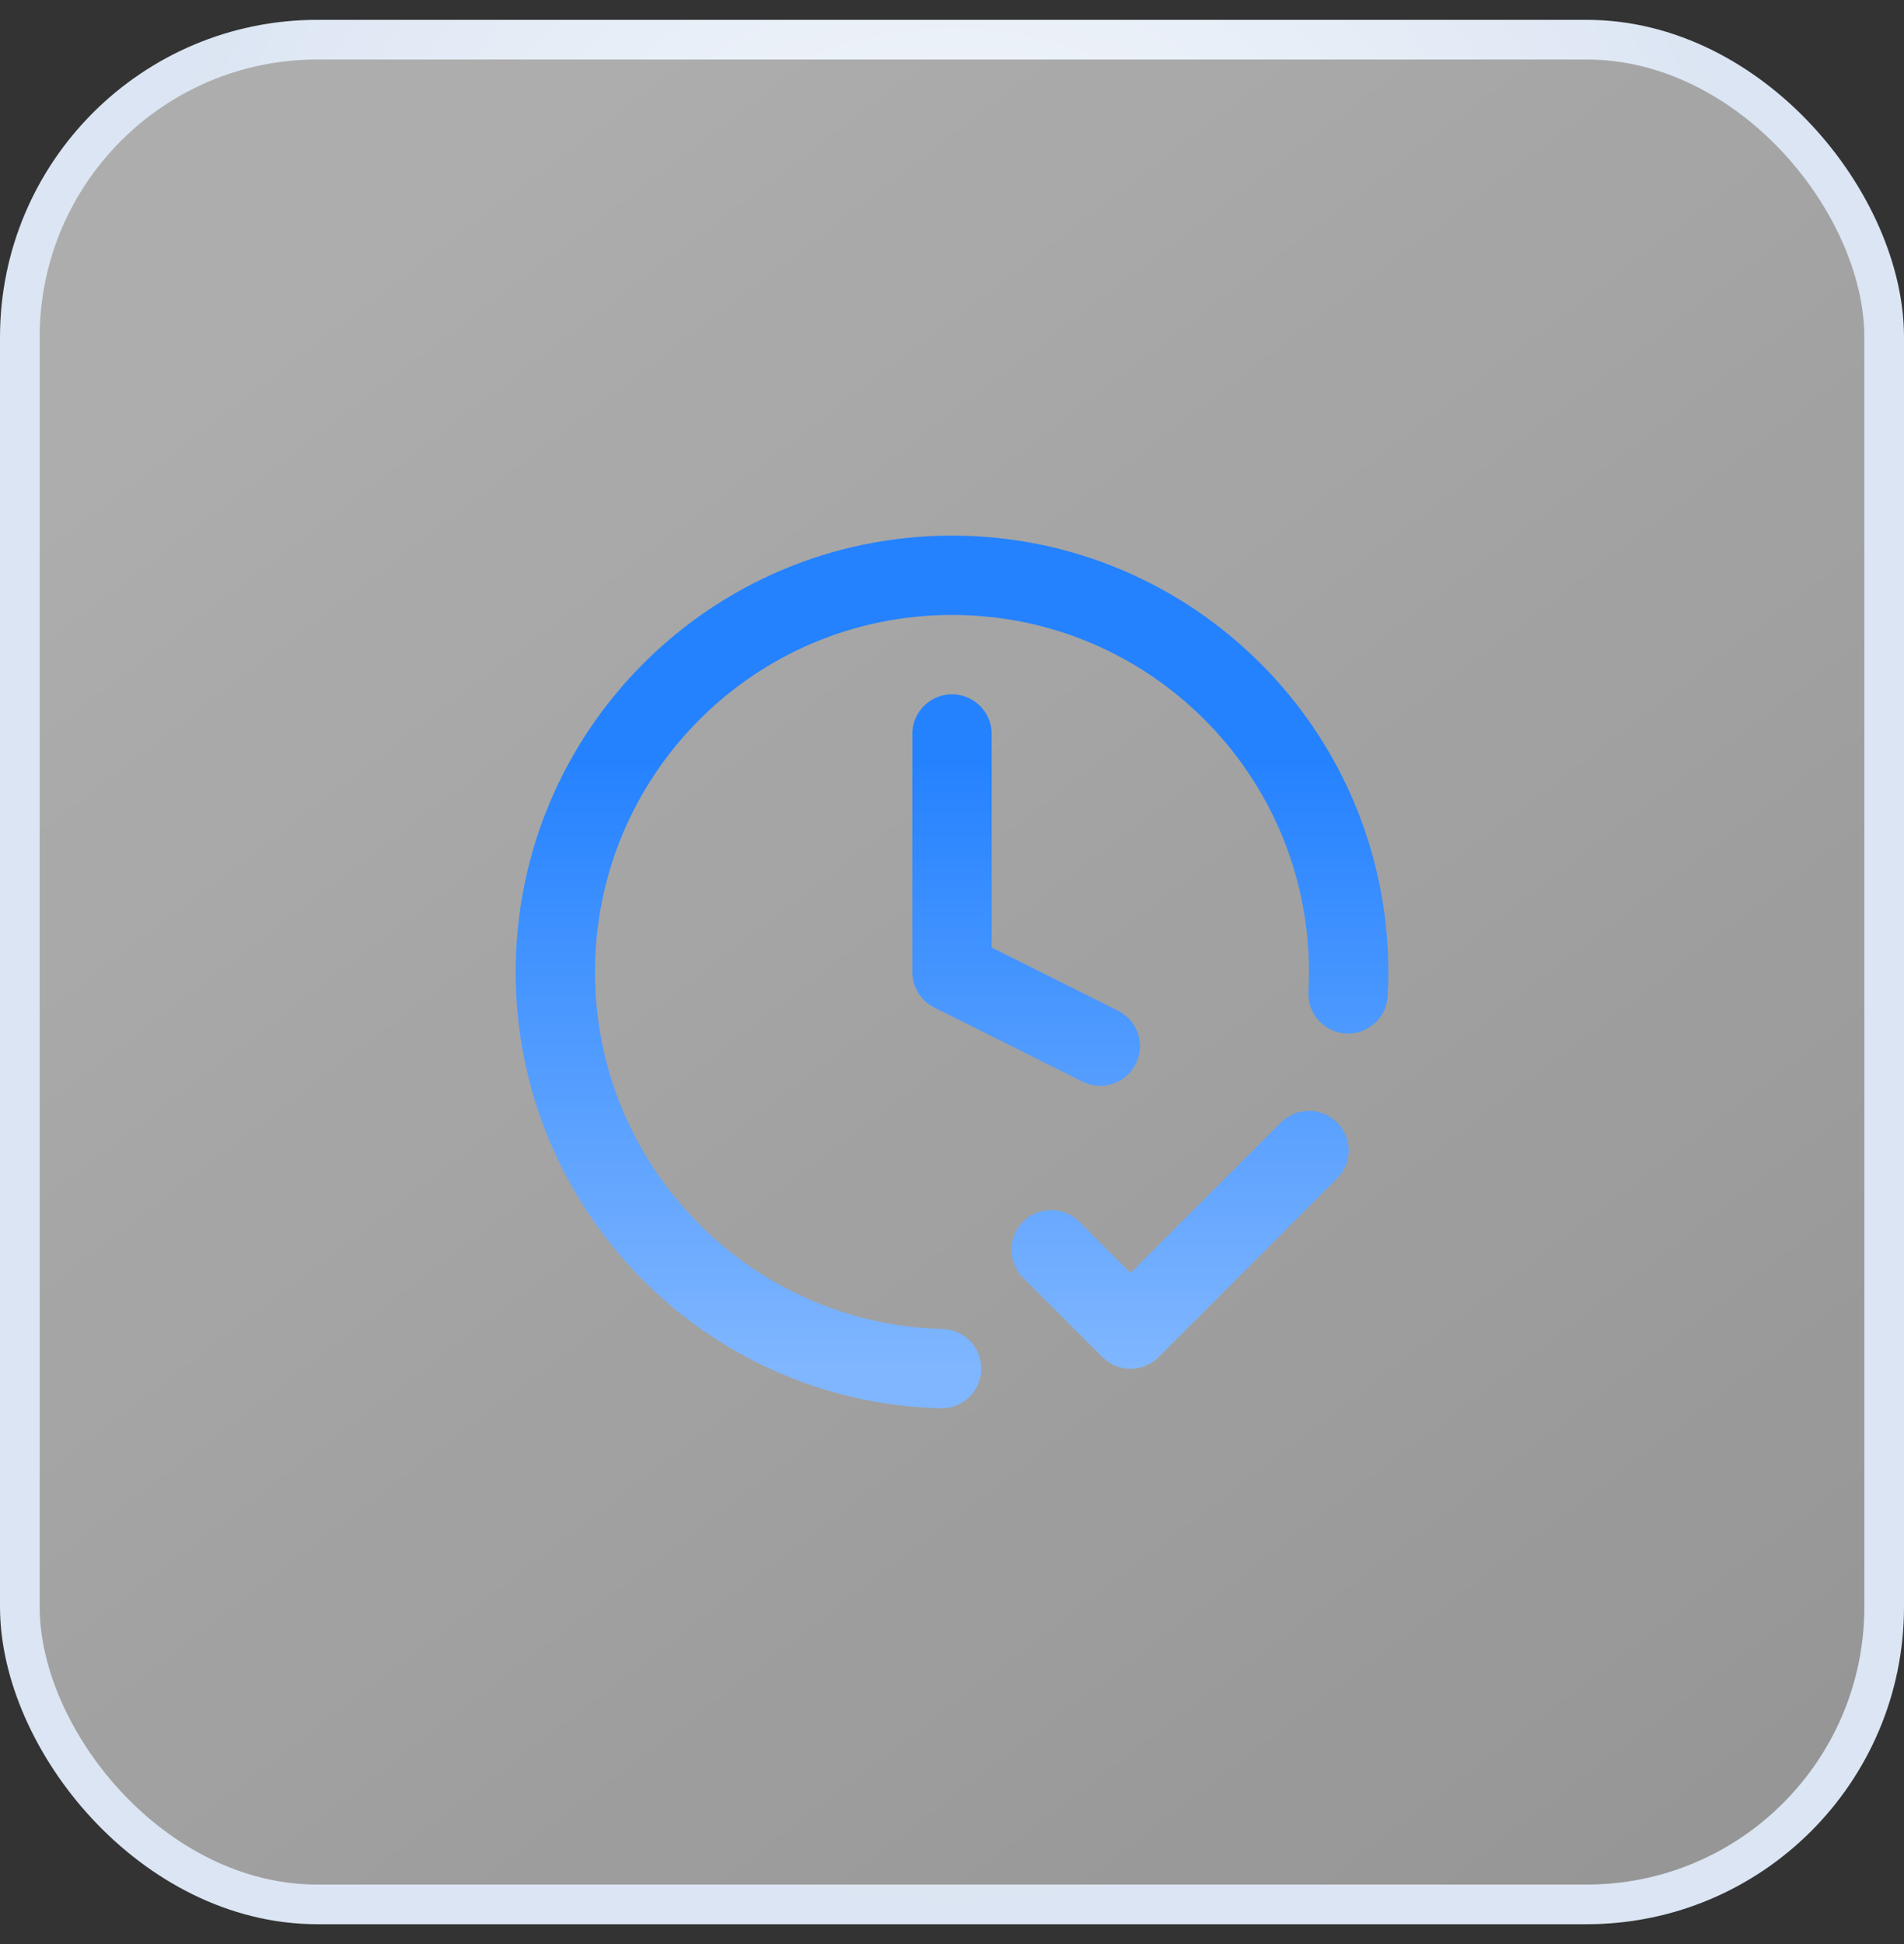 <svg width="48" height="49" viewBox="0 0 48 49" fill="none" xmlns="http://www.w3.org/2000/svg">
<rect x="0" y="0" width="48" height="49" fill="#333333" stroke="none"/>
<rect x="0.5" y="1" width="47" height="47" rx="7.5" fill="url(#paint0_linear_6263_84651)" fill-opacity="0.6"/>
<rect x="0.5" y="1" width="47" height="47" rx="7.5" stroke="url(#paint1_radial_6263_84651)"/>
<path d="M26.5 31.5L28.5 33.5L33 29M33.985 25.05C33.995 24.868 34 24.684 34 24.5C34 18.977 29.523 14.5 24 14.5C18.477 14.5 14 18.977 14 24.5C14 29.935 18.337 34.358 23.738 34.497M24 18.5V24.5L27.738 26.369" stroke="url(#paint2_linear_6263_84651)" stroke-width="2" stroke-linecap="round" stroke-linejoin="round"/>
<defs>
<linearGradient id="paint0_linear_6263_84651" x1="5.25" y1="7.25" x2="159.67" y2="209.741" gradientUnits="userSpaceOnUse">
<stop stop-color="white"/>
<stop offset="1" stop-color="white" stop-opacity="0.1"/>
</linearGradient>
<radialGradient id="paint1_radial_6263_84651" cx="0" cy="0" r="1" gradientUnits="userSpaceOnUse" gradientTransform="translate(24 17.833) rotate(90) scale(30.667 22.679)">
<stop stop-color="white"/>
<stop offset="1" stop-color="#DBE5F3"/>
</radialGradient>
<linearGradient id="paint2_linear_6263_84651" x1="24" y1="14.5" x2="24" y2="34.497" gradientUnits="userSpaceOnUse">
<stop offset="0.235" stop-color="#2582FF"/>
<stop offset="0.525" stop-color="#4796FF"/>
<stop offset="1" stop-color="#80B6FF"/>
</linearGradient>
</defs>
</svg>
